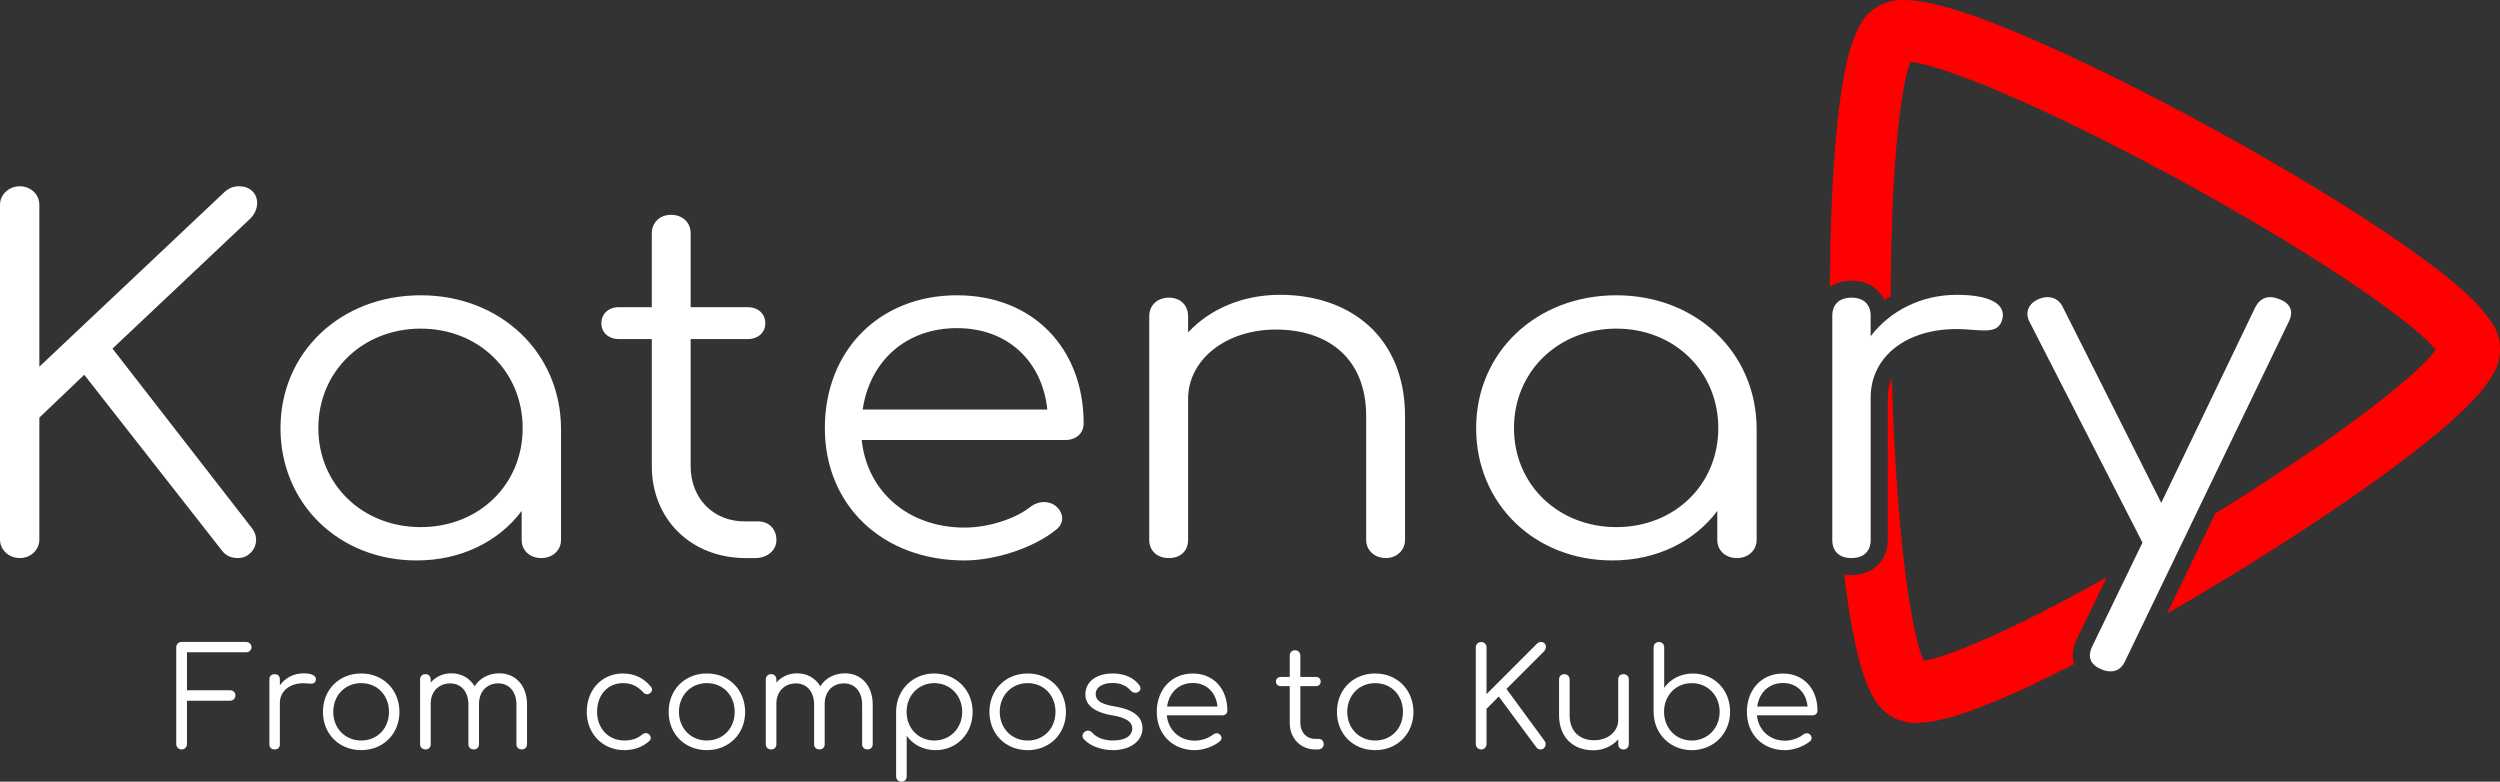 <?xml version="1.0" encoding="UTF-8" standalone="no"?>
<!-- Created with Inkscape (http://www.inkscape.org/) -->

<svg
   width="205.075mm"
   height="64.119mm"
   viewBox="0 0 205.075 64.119"
   version="1.1"
   id="svg1"
   xmlns="http://www.w3.org/2000/svg"
   xmlns:svg="http://www.w3.org/2000/svg">
  <rect x="0" y="0" width="205.075" height="64.119" fill="#333333" stroke="none"/>
  <defs
     id="defs1" />
  <g
     id="layer1"
     transform="translate(0,-99.836)">
    <path
       d="m 14.897,161.313 c 0.248,0 0.44,-0.192 0.44,-0.44 v -3.556 h 3.533 c 0.26,0 0.44,-0.192 0.44,-0.429 0,-0.248 -0.181,-0.429 -0.44,-0.429 h -3.533 v -3.116 h 4.854 c 0.248,0 0.44,-0.181 0.44,-0.418 0,-0.248 -0.192,-0.429 -0.44,-0.429 h -5.294 c -0.248,0 -0.44,0.192 -0.44,0.44 v 7.936 c 0,0.248 0.192,0.44 0.44,0.44 z m 7.631,0 c 0.271,0 0.429,-0.158 0.429,-0.429 v -3.375 c 0,-1.05 0.926,-1.727 2.19,-1.614 0.373,0.023 0.677,0.09 0.756,-0.248 0.09,-0.373 -0.316,-0.576 -1.016,-0.576 -0.79,0 -1.49,0.373 -1.93,0.982 v -0.485 c 0,-0.271 -0.158,-0.429 -0.429,-0.429 -0.271,0 -0.429,0.158 -0.429,0.429 v 5.317 c 0,0.271 0.158,0.429 0.429,0.429 z m 7.101,0.056 c 1.806,0 3.138,-1.332 3.138,-3.138 -0.011,-1.818 -1.332,-3.15 -3.138,-3.15 -1.818,0 -3.138,1.332 -3.138,3.15 0,1.806 1.321,3.138 3.138,3.138 z m 0,-0.79 c -1.31,0 -2.292,-0.993 -2.292,-2.348 0,-1.366 0.982,-2.359 2.292,-2.359 1.321,0 2.28,0.993 2.28,2.359 0,1.355 -0.96,2.348 -2.28,2.348 z m 5.272,0.734 c 0.26,0 0.429,-0.169 0.429,-0.429 v -3.342 c 0,-0.971 0.666,-1.648 1.603,-1.648 0.881,0 1.49,0.666 1.49,1.738 v 3.251 c 0,0.26 0.181,0.429 0.44,0.429 0.26,0 0.429,-0.169 0.429,-0.429 v -3.274 c -0.011,-1.039 0.643,-1.716 1.58,-1.716 0.881,0 1.49,0.666 1.49,1.738 v 3.251 c 0,0.26 0.181,0.429 0.44,0.429 0.26,0 0.429,-0.169 0.429,-0.429 v -3.251 c 0,-1.558 -0.937,-2.563 -2.269,-2.563 -0.881,0 -1.603,0.395 -2.032,1.061 -0.395,-0.666 -1.072,-1.061 -1.908,-1.061 -0.689,0 -1.276,0.282 -1.693,0.756 v -0.248 c 0,-0.26 -0.169,-0.44 -0.429,-0.44 -0.26,0 -0.44,0.181 -0.44,0.44 v 5.306 c 0,0.26 0.181,0.429 0.44,0.429 z m 16.312,0.056 c 0.813,0 1.524,-0.26 2.055,-0.756 0.169,-0.158 0.147,-0.384 -0.045,-0.553 -0.158,-0.135 -0.384,-0.113 -0.553,0.034 -0.373,0.327 -0.869,0.485 -1.456,0.485 -1.321,0 -2.235,-1.005 -2.235,-2.348 0,-1.377 0.858,-2.359 2.122,-2.359 0.677,0 1.197,0.248 1.648,0.745 0.158,0.181 0.373,0.214 0.542,0.102 0.214,-0.147 0.26,-0.361 0.102,-0.553 -0.587,-0.722 -1.366,-1.084 -2.292,-1.084 -1.727,0 -2.969,1.332 -2.969,3.15 0,1.784 1.298,3.138 3.082,3.138 z m 6.773,0 c 1.806,0 3.138,-1.332 3.138,-3.138 -0.011,-1.818 -1.332,-3.15 -3.138,-3.15 -1.818,0 -3.138,1.332 -3.138,3.15 0,1.806 1.321,3.138 3.138,3.138 z m 0,-0.79 c -1.31,0 -2.292,-0.993 -2.292,-2.348 0,-1.366 0.982,-2.359 2.292,-2.359 1.321,0 2.28,0.993 2.28,2.359 0,1.355 -0.96,2.348 -2.28,2.348 z m 5.272,0.734 c 0.26,0 0.429,-0.169 0.429,-0.429 v -3.342 c 0,-0.971 0.666,-1.648 1.603,-1.648 0.881,0 1.49,0.666 1.49,1.738 v 3.251 c 0,0.26 0.181,0.429 0.44,0.429 0.26,0 0.429,-0.169 0.429,-0.429 v -3.274 c -0.011,-1.039 0.643,-1.716 1.58,-1.716 0.881,0 1.49,0.666 1.49,1.738 v 3.251 c 0,0.26 0.181,0.429 0.44,0.429 0.26,0 0.429,-0.169 0.429,-0.429 v -3.251 c 0,-1.558 -0.937,-2.563 -2.269,-2.563 -0.881,0 -1.603,0.395 -2.032,1.061 -0.395,-0.666 -1.072,-1.061 -1.908,-1.061 -0.689,0 -1.276,0.282 -1.693,0.756 v -0.248 c 0,-0.26 -0.169,-0.44 -0.429,-0.44 -0.26,0 -0.44,0.181 -0.44,0.44 v 5.306 c 0,0.26 0.181,0.429 0.44,0.429 z m 10.691,2.642 c 0.26,0 0.429,-0.181 0.429,-0.44 v -3.319 c 0.497,0.711 1.355,1.174 2.359,1.174 1.738,0 3.048,-1.343 3.048,-3.138 0,-1.795 -1.355,-3.15 -3.15,-3.15 -1.761,0 -3.104,1.332 -3.127,3.104 v 5.328 c 0,0.26 0.181,0.44 0.44,0.44 z m 2.687,-3.375 c -1.298,0 -2.269,-1.005 -2.269,-2.348 0,-1.343 0.971,-2.359 2.269,-2.359 1.31,0 2.292,1.016 2.292,2.359 0,1.343 -0.982,2.348 -2.292,2.348 z m 7.665,0.79 c 1.806,0 3.138,-1.332 3.138,-3.138 -0.011,-1.818 -1.332,-3.15 -3.138,-3.15 -1.818,0 -3.138,1.332 -3.138,3.15 0,1.806 1.321,3.138 3.138,3.138 z m 0,-0.79 c -1.31,0 -2.292,-0.993 -2.292,-2.348 0,-1.366 0.982,-2.359 2.292,-2.359 1.321,0 2.28,0.993 2.28,2.359 0,1.355 -0.96,2.348 -2.28,2.348 z m 6.988,0.79 c 1.411,0 2.427,-0.734 2.427,-1.784 0,-0.835 -0.553,-1.513 -2.246,-1.795 -1.23,-0.203 -1.592,-0.519 -1.592,-1.039 0,-0.508 0.531,-0.892 1.366,-0.892 0.655,0 1.14,0.203 1.513,0.632 0.158,0.169 0.429,0.226 0.61,0.113 0.214,-0.135 0.237,-0.361 0.09,-0.564 -0.44,-0.587 -1.174,-0.96 -2.19,-0.96 -1.219,0 -2.235,0.587 -2.235,1.727 0,0.824 0.689,1.456 2.201,1.705 1.174,0.192 1.648,0.553 1.648,1.084 -0.011,0.542 -0.485,0.982 -1.592,0.982 -0.711,0 -1.343,-0.226 -1.705,-0.655 -0.158,-0.169 -0.395,-0.214 -0.61,-0.056 -0.203,0.158 -0.237,0.418 -0.068,0.598 0.542,0.598 1.49,0.903 2.382,0.903 z m 6.728,0 c 0.7,0 1.558,-0.305 2.055,-0.734 0.181,-0.158 0.169,-0.395 -0.023,-0.564 -0.158,-0.124 -0.384,-0.113 -0.553,0.023 -0.327,0.282 -0.937,0.497 -1.479,0.497 -1.253,0 -2.179,-0.847 -2.303,-2.077 h 4.561 c 0.237,0 0.406,-0.158 0.406,-0.395 0,-1.772 -1.129,-3.037 -2.834,-3.037 -1.738,0 -2.958,1.31 -2.958,3.15 0,1.84 1.298,3.138 3.127,3.138 z m -0.169,-5.509 c 1.14,0 1.908,0.79 2.021,1.93 h -4.132 c 0.158,-1.14 0.96,-1.93 2.111,-1.93 z m 10.025,5.453 h 0.237 c 0.271,0 0.474,-0.181 0.474,-0.429 0,-0.26 -0.169,-0.44 -0.406,-0.44 h -0.305 c -0.7,0 -1.208,-0.542 -1.208,-1.31 v -3.014 h 1.276 c 0.237,0 0.395,-0.158 0.395,-0.373 0,-0.226 -0.158,-0.384 -0.395,-0.384 h -1.276 v -1.75 c 0,-0.26 -0.181,-0.44 -0.44,-0.44 -0.248,0 -0.429,0.181 -0.429,0.44 v 1.75 h -0.734 c -0.237,0 -0.395,0.158 -0.395,0.384 0,0.214 0.158,0.373 0.395,0.373 h 0.734 v 3.014 c 0,1.253 0.869,2.167 2.077,2.179 z m 4.933,0.056 c 1.806,0 3.138,-1.332 3.138,-3.138 -0.011,-1.818 -1.332,-3.15 -3.138,-3.15 -1.818,0 -3.138,1.332 -3.138,3.15 0,1.806 1.321,3.138 3.138,3.138 z m 0,-0.79 c -1.31,0 -2.292,-0.993 -2.292,-2.348 0,-1.366 0.982,-2.359 2.292,-2.359 1.321,0 2.28,0.993 2.28,2.359 0,1.355 -0.96,2.348 -2.28,2.348 z m 8.692,0.734 c 0.248,0 0.44,-0.192 0.44,-0.44 v -2.89 l 1.005,-1.016 3.071,4.154 c 0.09,0.135 0.214,0.192 0.373,0.192 0.316,0 0.531,-0.395 0.316,-0.7 l -3.127,-4.267 3.093,-3.093 c 0.271,-0.305 0.147,-0.756 -0.26,-0.756 -0.135,0 -0.237,0.045 -0.35,0.158 l -4.12,4.12 v -3.838 c 0,-0.248 -0.192,-0.44 -0.44,-0.44 -0.237,0 -0.44,0.192 -0.44,0.44 v 7.936 c 0,0.248 0.203,0.44 0.44,0.44 z m 9.189,0.068 c 0.835,0 1.558,-0.339 2.055,-0.892 v 0.384 c 0,0.26 0.169,0.44 0.429,0.44 0.26,0 0.44,-0.181 0.44,-0.44 v -5.306 c 0,-0.26 -0.181,-0.429 -0.44,-0.429 -0.26,0 -0.429,0.169 -0.429,0.429 v 3.342 c 0,0.937 -0.858,1.648 -1.964,1.648 -1.151,0 -2.021,-0.666 -2.021,-2.055 v -2.935 c 0,-0.248 -0.192,-0.429 -0.44,-0.429 -0.248,0 -0.429,0.181 -0.429,0.429 v 2.935 c 0,1.863 1.208,2.879 2.8,2.879 z m 8.083,-0.011 c 1.795,0 3.15,-1.355 3.15,-3.15 0,-1.795 -1.31,-3.138 -3.048,-3.138 -1.005,0 -1.863,0.463 -2.359,1.174 v -3.319 c 0,-0.26 -0.169,-0.44 -0.429,-0.44 -0.26,0 -0.44,0.181 -0.44,0.44 v 5.328 c 0.023,1.772 1.366,3.104 3.127,3.104 z m 0,-0.79 c -1.298,0 -2.269,-1.016 -2.269,-2.359 0,-1.343 0.971,-2.348 2.269,-2.348 1.31,0 2.292,1.005 2.292,2.348 0,1.343 -0.982,2.359 -2.292,2.359 z m 7.654,0.79 c 0.7,0 1.558,-0.305 2.055,-0.734 0.181,-0.158 0.169,-0.395 -0.023,-0.564 -0.158,-0.124 -0.384,-0.113 -0.553,0.023 -0.327,0.282 -0.937,0.497 -1.479,0.497 -1.253,0 -2.179,-0.847 -2.303,-2.077 h 4.561 c 0.237,0 0.406,-0.158 0.406,-0.395 0,-1.772 -1.129,-3.037 -2.834,-3.037 -1.738,0 -2.958,1.31 -2.958,3.15 0,1.84 1.298,3.138 3.127,3.138 z m -0.169,-5.509 c 1.14,0 1.908,0.79 2.021,1.93 h -4.132 c 0.158,-1.14 0.96,-1.93 2.111,-1.93 z"
       id="slogan"
       style="font-size:11.289px;line-height:0;font-family:Comfortaa;-inkscape-font-specification:Comfortaa;fill:#ffffff;stroke-width:2;stroke-linecap:round;stroke-miterlimit:0;paint-order:stroke fill markers"
       aria-label="From compose to Kube"
       mask="none" />
    <path
       id="tirangle"
       style="color:#000000;fill:#ff0000;stroke-linecap:round;stroke-miterlimit:0;-inkscape-stroke:none"
       d="m 123.613,159.586 c -0.2,-0.056 -0.408,-0.102 -0.629,-0.13 -0.441,-0.057 -0.932,-0.042 -1.51,0.119 -1.156,0.321 -1.716,0.959 -2.23,1.574 -0.514,0.616 -0.949,1.31 -1.39,2.115 -0.884,1.61 -1.767,3.663 -2.674,6.072 -1.225,3.255 -2.475,7.17 -3.661,11.295 0.56,-0.186 1.196,-0.201 1.849,-0.017 1.186,0.334 1.983,1.195 2.158,2.275 0.196,-0.068 0.395,-0.125 0.595,-0.18 1.22,-4.294 2.512,-8.355 3.738,-11.611 0.857,-2.278 1.69,-4.176 2.377,-5.428 0.264,-0.481 0.466,-0.756 0.652,-1.011 0.291,0.123 0.604,0.254 1.078,0.529 1.235,0.717 2.928,1.914 4.838,3.422 3.82,3.016 8.557,7.288 13.098,11.744 4.541,4.456 8.9,9.112 11.988,12.875 1.544,1.881 2.773,3.55 3.514,4.772 0.284,0.469 0.422,0.779 0.551,1.068 -0.252,0.191 -0.524,0.399 -1,0.672 -1.239,0.711 -3.119,1.576 -5.38,2.476 -4.013,1.598 -9.256,3.317 -14.666,4.878 l -6.023,6.815 c 1.757,-0.443 3.531,-0.908 5.308,-1.402 6.264,-1.742 12.445,-3.74 17.229,-5.644 2.392,-0.952 4.429,-1.873 6.021,-2.787 0.796,-0.457 1.482,-0.906 2.088,-1.431 0.606,-0.525 1.234,-1.096 1.534,-2.258 0.3,-1.162 0.026,-1.964 -0.25,-2.717 -0.276,-0.753 -0.658,-1.478 -1.135,-2.263 -0.952,-1.57 -2.291,-3.36 -3.924,-5.35 -3.266,-3.98 -7.711,-8.718 -12.352,-13.271 -4.64,-4.554 -9.461,-8.909 -13.502,-12.1 -2.021,-1.595 -3.836,-2.898 -5.424,-3.821 -0.794,-0.461 -1.525,-0.832 -2.283,-1.094 -0.189,-0.066 -0.382,-0.13 -0.582,-0.186 z m -9.24,29.674 c -0.339,0.401 -0.595,0.869 -0.745,1.402 l -3.164,11.239 c -0.469,1.665 -2.006,2.432 -3.643,1.972 -0.199,-0.056 -0.386,-0.128 -0.563,-0.212 -0.037,0.242 -0.09,0.514 -0.124,0.751 -0.371,2.548 -0.591,4.771 -0.596,6.607 -0.002,0.918 0.043,1.736 0.195,2.523 0.152,0.787 0.333,1.615 1.189,2.455 0.856,0.84 1.686,1.005 2.476,1.143 0.79,0.137 1.611,0.168 2.529,0.148 1.836,-0.039 4.054,-0.301 6.594,-0.721 1.229,-0.203 2.537,-0.447 3.893,-0.719 -0.016,-0.641 0.23,-1.302 0.769,-1.912 l 3.73,-4.208 c -3.332,0.791 -6.502,1.46 -9.207,1.907 -2.401,0.396 -4.458,0.625 -5.886,0.656 -0.549,0.012 -0.889,-0.025 -1.203,-0.059 -0.039,-0.314 -0.082,-0.652 -0.08,-1.201 0.004,-1.428 0.194,-3.49 0.545,-5.899 0.651,-4.466 1.853,-10.158 3.29,-15.874 z"
       transform="rotate(-15.721,-76.57,12.258)" />
    <path
       d="m 1.614,145.614 c 0.91,0 1.614,-0.664 1.614,-1.523 v -9.997 l 3.683,-3.515 11.256,14.37 c 0.331,0.469 0.786,0.664 1.366,0.664 1.159,0 1.945,-1.367 1.159,-2.421 L 9.229,128.432 20.568,117.733 c 0.993,-1.054 0.538,-2.616 -0.952,-2.616 -0.497,0 -0.869,0.156 -1.283,0.547 L 3.228,129.916 V 116.639 c 0,-0.859 -0.704,-1.523 -1.614,-1.523 C 0.745,115.116 0,115.78 0,116.639 v 27.452 c 0,0.859 0.745,1.523 1.614,1.523 z m 32.569,0.195 c 3.642,0 6.746,-1.562 8.608,-4.061 v 2.382 c 0,0.859 0.662,1.484 1.614,1.484 0.91,0 1.614,-0.625 1.614,-1.484 v -9.177 c -0.041,-6.209 -4.966,-10.895 -11.505,-10.895 -6.58,0 -11.505,4.686 -11.505,10.895 0,6.209 4.801,10.856 11.174,10.856 z m 0.331,-2.734 c -4.759,0 -8.401,-3.475 -8.401,-8.122 0,-4.647 3.642,-8.161 8.401,-8.161 4.759,0 8.36,3.515 8.36,8.161 0,4.647 -3.6,8.122 -8.36,8.122 z m 26.568,2.538 h 0.869 c 0.993,0 1.738,-0.625 1.738,-1.484 0,-0.898 -0.621,-1.523 -1.49,-1.523 h -1.117 c -2.566,0 -4.428,-1.874 -4.428,-4.53 v -10.426 h 4.676 c 0.869,0 1.448,-0.547 1.448,-1.289 0,-0.781 -0.579,-1.328 -1.448,-1.328 h -4.676 v -6.053 c 0,-0.898 -0.662,-1.523 -1.614,-1.523 -0.91,0 -1.573,0.625 -1.573,1.523 v 6.053 H 50.778 c -0.869,0 -1.448,0.547 -1.448,1.328 0,0.742 0.579,1.289 1.448,1.289 h 2.69 v 10.426 c 0,4.335 3.187,7.498 7.615,7.537 z m 18.043,0.195 c 2.566,0 5.711,-1.054 7.532,-2.538 0.662,-0.547 0.621,-1.367 -0.083,-1.952 -0.579,-0.43 -1.407,-0.391 -2.028,0.078 -1.2,0.976 -3.435,1.718 -5.421,1.718 -4.594,0 -7.987,-2.929 -8.442,-7.185 h 16.719 c 0.869,0 1.49,-0.547 1.49,-1.367 0,-6.131 -4.138,-10.504 -10.387,-10.504 -6.373,0 -10.843,4.53 -10.843,10.895 0,6.365 4.759,10.856 11.463,10.856 z m -0.621,-19.056 c 4.18,0 6.994,2.734 7.408,6.678 H 70.766 c 0.579,-3.944 3.518,-6.678 7.739,-6.678 z m 17.381,18.861 c 0.952,0 1.573,-0.586 1.573,-1.484 v -11.559 c 0,-3.241 3.104,-5.701 7.201,-5.701 4.221,0 7.408,2.304 7.408,7.107 v 10.153 c 0,0.859 0.704,1.484 1.614,1.484 0.869,0 1.573,-0.625 1.573,-1.484 v -10.153 c 0,-6.443 -4.428,-9.958 -10.263,-9.958 -3.062,0 -5.752,1.172 -7.532,3.085 v -1.328 c 0,-0.898 -0.621,-1.523 -1.573,-1.523 -0.952,0 -1.614,0.625 -1.614,1.523 v 18.354 c 0,0.898 0.662,1.484 1.614,1.484 z m 36.376,0.195 c 3.642,0 6.746,-1.562 8.608,-4.061 v 2.382 c 0,0.859 0.662,1.484 1.614,1.484 0.91,0 1.614,-0.625 1.614,-1.484 v -9.177 c -0.041,-6.209 -4.966,-10.895 -11.505,-10.895 -6.58,0 -11.505,4.686 -11.505,10.895 0,6.209 4.801,10.856 11.174,10.856 z m 0.331,-2.734 c -4.759,0 -8.401,-3.475 -8.401,-8.122 0,-4.647 3.642,-8.161 8.401,-8.161 4.759,0 8.36,3.515 8.36,8.161 0,4.647 -3.6,8.122 -8.36,8.122 z m 19.285,2.538 c 0.993,0 1.573,-0.547 1.573,-1.484 V 132.455 c 0,-3.632 3.393,-5.975 8.028,-5.584 1.366,0.078 2.483,0.312 2.773,-0.859 0.331,-1.289 -1.159,-1.992 -3.725,-1.992 -2.897,0 -5.463,1.289 -7.077,3.397 v -1.679 c 0,-0.937 -0.579,-1.484 -1.573,-1.484 -0.993,0 -1.573,0.547 -1.573,1.484 v 18.393 c 0,0.937 0.579,1.484 1.573,1.484 z m 21.271,9.294 c 0.538,0 0.952,-0.312 1.2,-0.898 l 13.408,-27.804 c 0.414,-0.859 0.124,-1.484 -0.786,-1.835 -0.91,-0.351 -1.573,-0.117 -1.986,0.703 l -7.697,16.011 -8.07,-16.05 c -0.372,-0.781 -1.159,-1.015 -1.986,-0.664 -0.828,0.351 -1.159,1.093 -0.745,1.874 l 9.229,18.041 0.041,0.039 -4.138,8.552 c -0.414,0.859 -0.124,1.523 0.786,1.874 0.248,0.117 0.497,0.156 0.745,0.156 z"
       id="Katenary"
       style="font-size:40.2px;line-height:0;font-family:Comfortaa;-inkscape-font-specification:Comfortaa;fill:#ffffff;stroke:none;stroke-width:3;stroke-linecap:round;stroke-miterlimit:0;paint-order:stroke fill markers"
       aria-label="Katenary"
       mask="none" />
  </g>
</svg>
